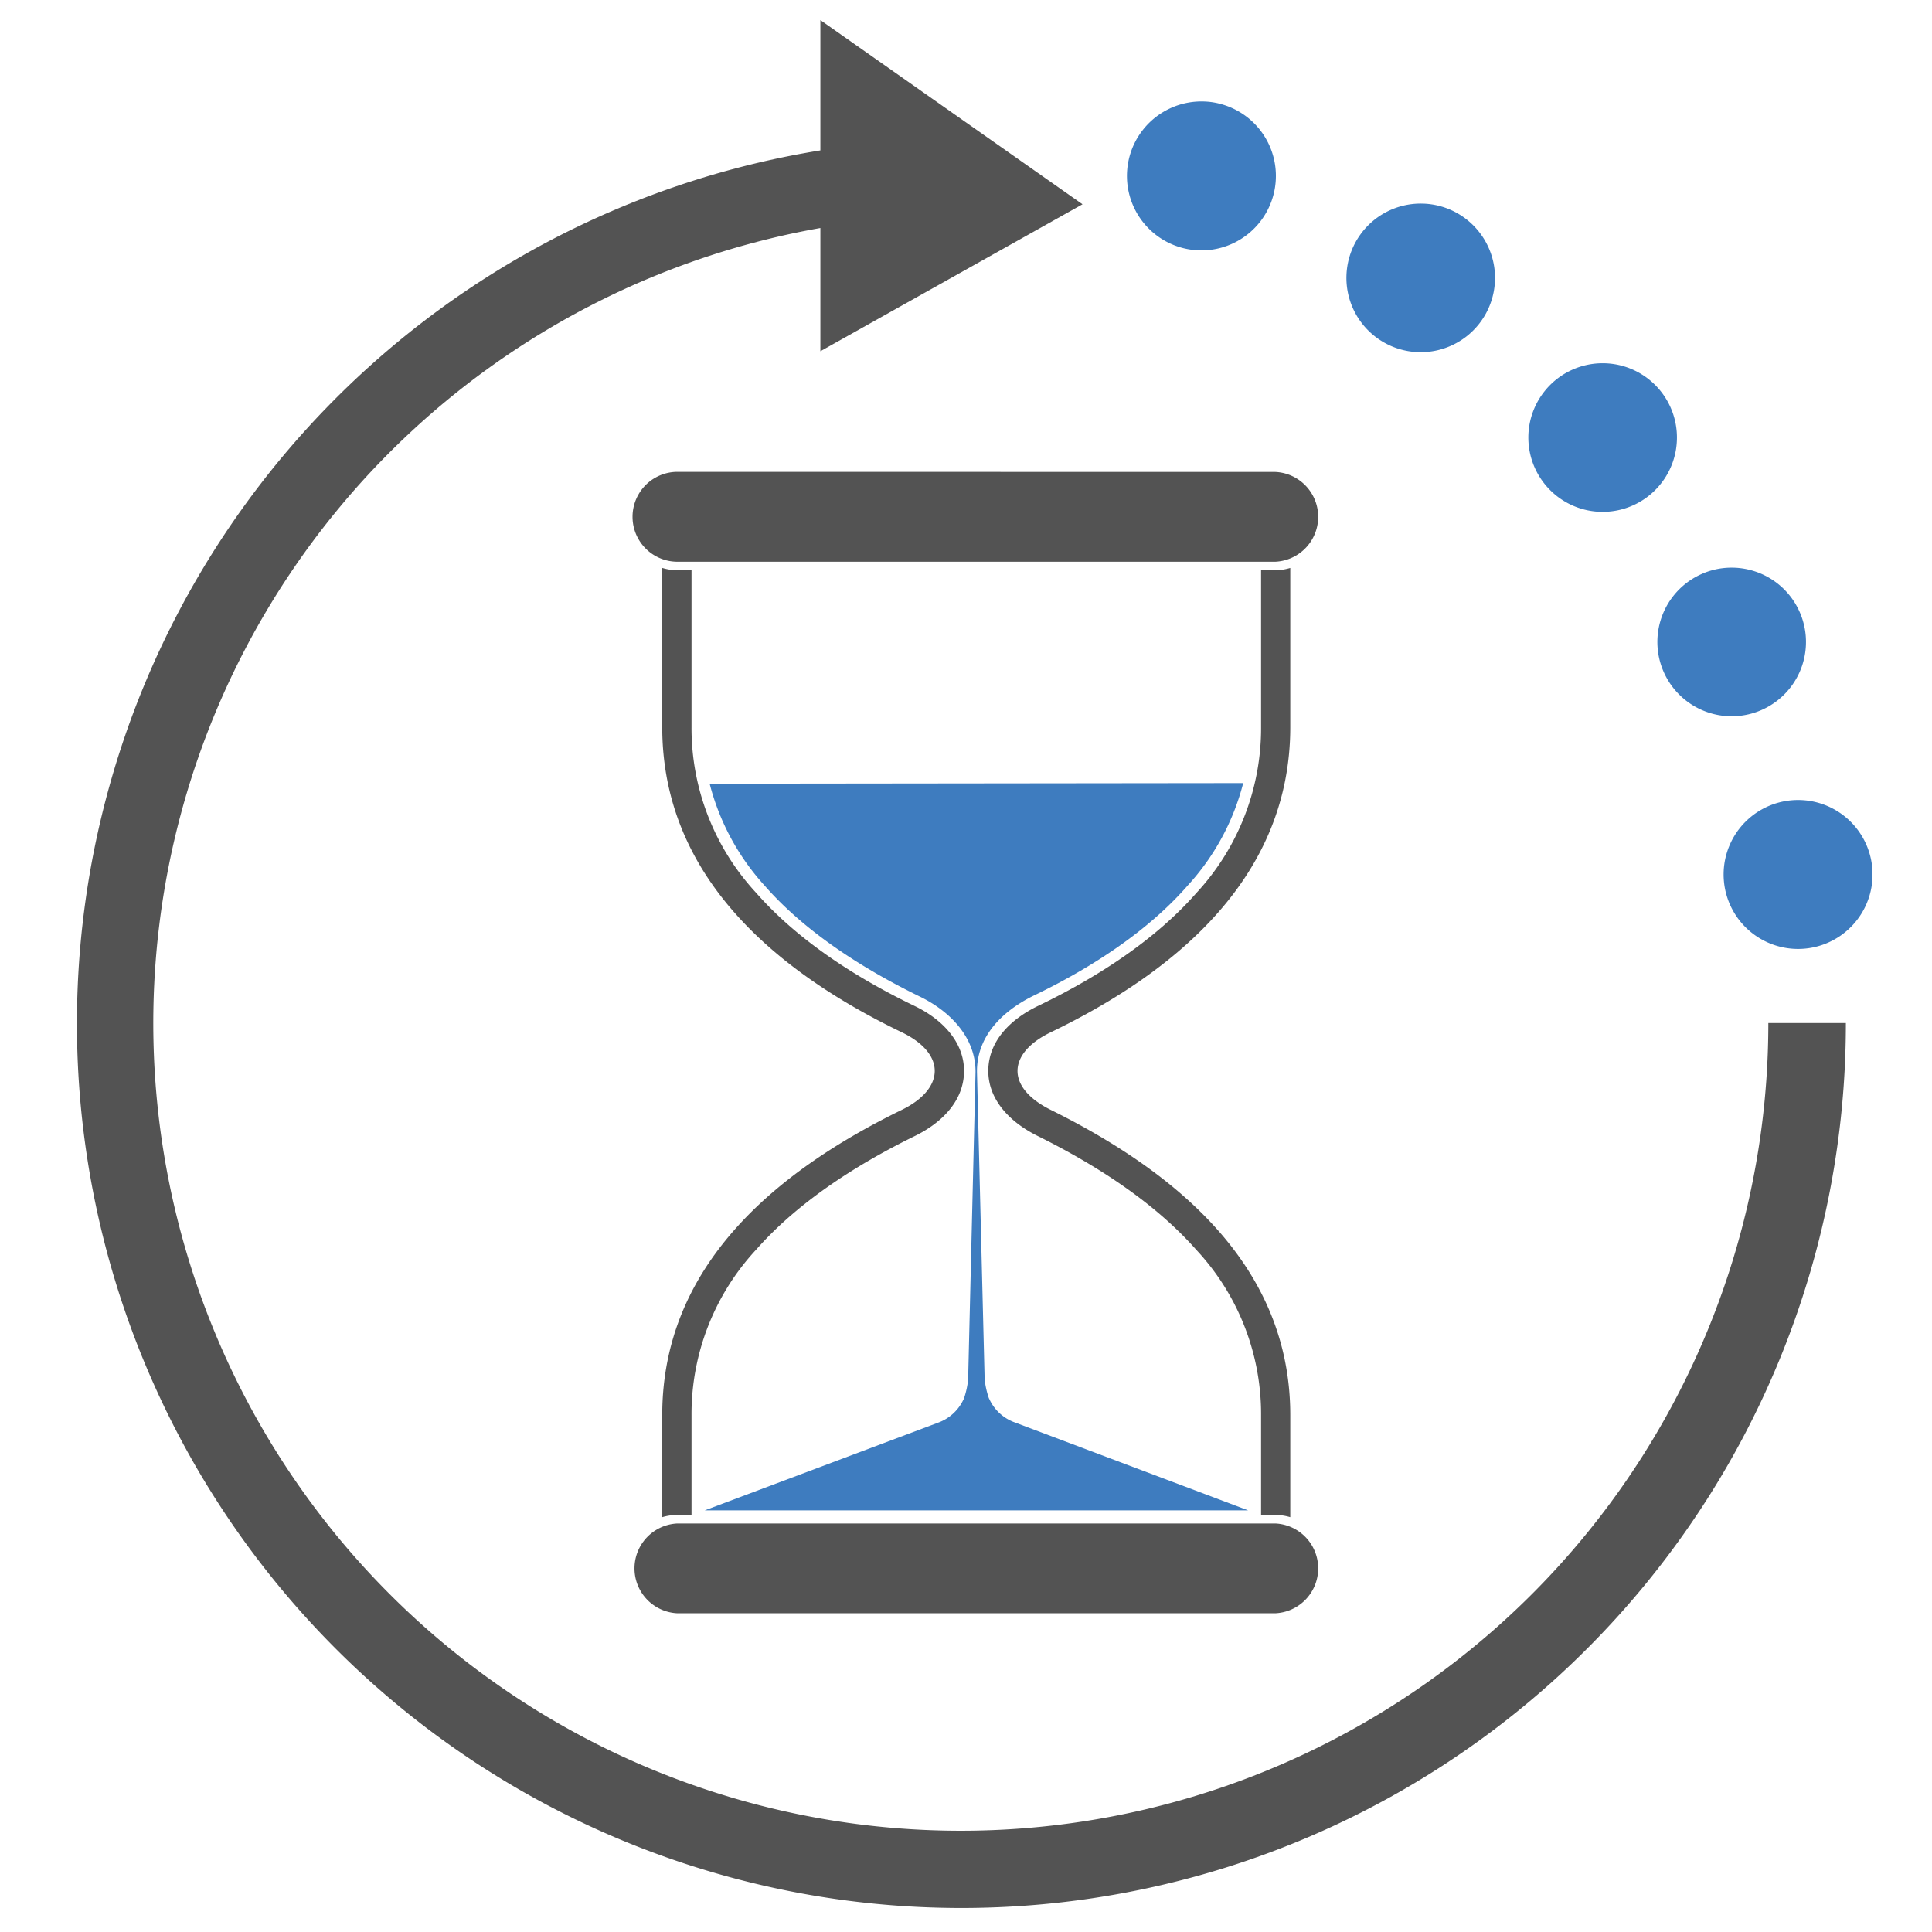 <svg id="Layer_1" data-name="Layer 1" xmlns="http://www.w3.org/2000/svg" xmlns:xlink="http://www.w3.org/1999/xlink" viewBox="0 0 227 227"><defs><style>.cls-1{fill:none;}.cls-2{clip-path:url(#clip-path);}.cls-3{fill:#535353;}.cls-4{fill:#3e7cbf;}</style><clipPath id="clip-path"><rect class="cls-1" x="8.9" y="2.36" width="211.08" height="221.83"/></clipPath></defs><rect class="cls-1" width="227" height="227"/><g class="cls-2"><path class="cls-3" d="M79.6,179a5.28,5.28,0,0,0,0,10.55h70.23a5.28,5.28,0,0,0,0-10.55Zm72-112.27a6.13,6.13,0,0,1-1.78.27h-1.65V85.43a28.5,28.5,0,0,1-7.6,19.49c-4.73,5.39-11.38,9.79-18.61,13.27-3.19,1.54-5.78,4.07-5.84,7.52s2.5,6.13,5.8,7.76c7.22,3.58,13.89,8,18.63,13.37a28.3,28.3,0,0,1,7.62,19.42V178h1.65a6.13,6.13,0,0,1,1.78.26v-12c0-17.43-13.23-28.46-28.15-35.86-5.31-2.64-5.08-6.66,0-9.11,15-7.23,28.15-18.43,28.15-35.86Zm-73.79,0V85.43c0,17.43,13.15,28.63,28.15,35.86,5.24,2.53,5.07,6.63,0,9.11-15,7.32-28.15,18.43-28.15,35.86v12A6.13,6.13,0,0,1,79.6,178h1.65V166.26a28.39,28.39,0,0,1,7.61-19.45c4.74-5.38,11.4-9.79,18.62-13.33,3.19-1.56,5.75-4.13,5.79-7.57s-2.52-6.13-5.8-7.71c-7.24-3.49-13.89-7.9-18.62-13.29a28.46,28.46,0,0,1-7.6-19.48V67H79.6a6.13,6.13,0,0,1-1.78-.27M79.6,55.44A5.28,5.28,0,0,0,79.6,66h70.23a5.28,5.28,0,0,0,0-10.55ZM96.39,2.36V17.67A103.92,103.92,0,1,0,216.88,120.2v0h-9.11v0A94.88,94.88,0,1,1,96.39,26.79V41.27L127.19,24Z"/><path class="cls-4" d="M141.32,11.92a8.75,8.75,0,1,0,2.33.36,8.39,8.39,0,0,0-2.33-.36"/><path class="cls-4" d="M167,23.92a8.73,8.73,0,1,0,4.7,1.42,8.69,8.69,0,0,0-4.7-1.42"/><path class="cls-4" d="M188.3,42.68A8.73,8.73,0,1,0,195,45.81a8.72,8.72,0,0,0-6.67-3.13"/><path class="cls-4" d="M203.23,66.7a8.57,8.57,0,0,0-3.38.78,8.73,8.73,0,1,0,3.38-.78"/><path class="cls-4" d="M211,94a8.5,8.5,0,0,0-.87.07A8.75,8.75,0,1,0,211,94"/><path class="cls-4" d="M83.38,92.08a28.18,28.18,0,0,0,6.48,12c4.56,5.2,11.07,9.52,18.19,13,3.5,1.69,6.53,4.71,6.57,8.76V126l-.87,36.1a10.3,10.3,0,0,1-.49,2.22l-.14.28v0a5.23,5.23,0,0,1-2.83,2.53L82.8,177.46h63.85L119.16,167.1a5.23,5.23,0,0,1-2.83-2.53l-.15-.31a10.25,10.25,0,0,1-.49-2.21l-.9-36.1v-.24c.08-4.16,3.17-7,6.6-8.7,7.13-3.43,13.63-7.76,18.19-13a28.09,28.09,0,0,0,6.49-12Z"/></g></svg>